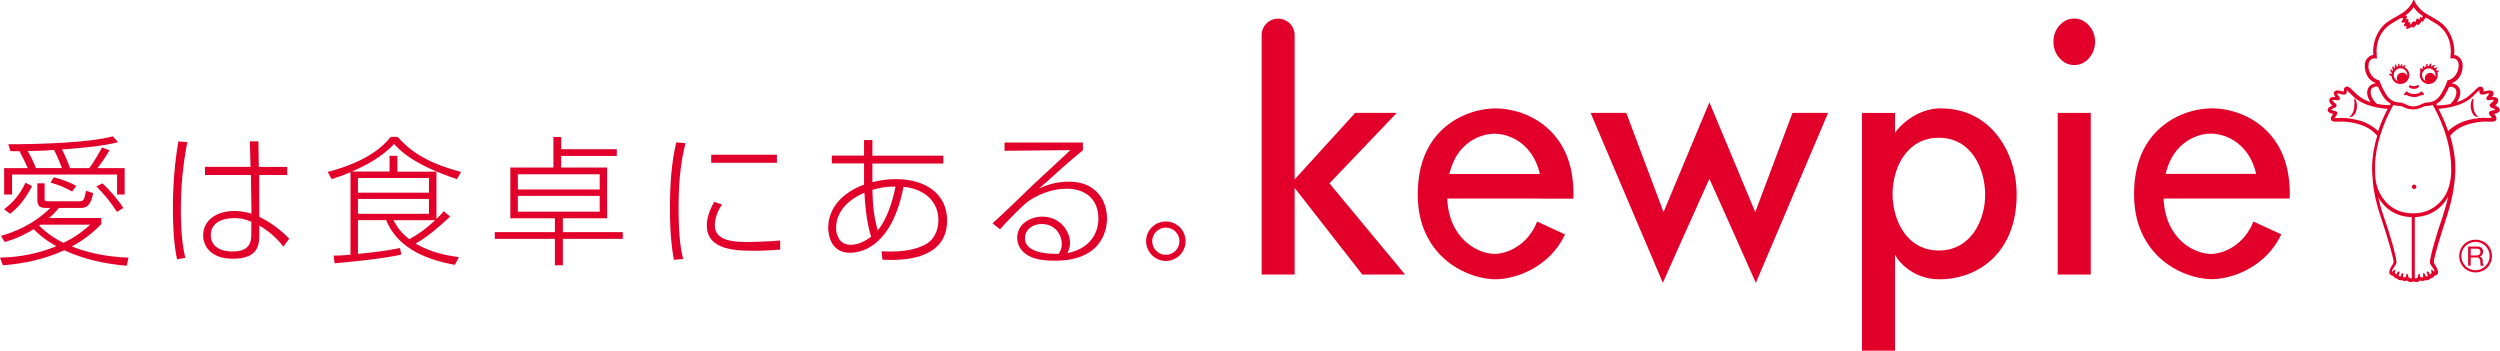 <?xml version="1.0" encoding="UTF-8"?><svg id="_レイヤー_2" xmlns="http://www.w3.org/2000/svg" viewBox="0 0 500 70.13"><defs><style>.cls-1{fill:#e2002b;}</style></defs><g id="Artworks"><g id="layout"><g><g><path class="cls-1" d="m414.83,3.71c-1.12,0-2.1.45-2.91,1.35-.82.91-1.23,2.01-1.23,3.25,0,1.33.41,2.42,1.23,3.34.82.91,1.79,1.36,2.94,1.36s2.1-.44,2.91-1.35c.82-.91,1.24-2.03,1.24-3.31s-.41-2.39-1.23-3.28c-.82-.91-1.8-1.36-2.95-1.36"/><rect class="cls-1" x="411.54" y="22.58" width="6.61" height="32.33"/><path class="cls-1" d="m279.35,22.58h-8.31c-.18.18-12.11,13.3-12.11,13.3V7.01c0-1.82-1.48-3.28-3.3-3.28s-3.3,1.47-3.3,3.28v47.9h6.6v-17.33s13.36,17.1,13.54,17.33h8.55c-.76-.92-15.13-18.24-15.13-18.24,0,0,12.58-13.17,13.47-14.1"/><path class="cls-1" d="m495.12,47.94c-1.85,0-3.28,1.42-3.28,3.27s1.44,3.27,3.28,3.27,3.27-1.42,3.27-3.27-1.44-3.27-3.27-3.27m-.02,6.11c-1.57,0-2.83-1.27-2.83-2.85s1.27-2.83,2.83-2.83,2.83,1.27,2.83,2.83-1.27,2.85-2.83,2.85"/><path class="cls-1" d="m496.58,52.68c-.02-.09-.03-.2-.03-.29s0-.2-.02-.29c0-.09-.03-.18-.05-.27-.03-.09-.06-.17-.09-.23-.05-.08-.09-.14-.17-.18s-.17-.09-.27-.11h0c.24-.08.41-.2.51-.38s.15-.38.15-.62c0-.3-.11-.56-.3-.74-.21-.18-.5-.27-.86-.27h-1.82v3.84h.51v-1.65h1.26c.12,0,.23.02.3.06.08.03.14.09.18.15.05.06.08.14.11.23.03.09.05.18.06.27s.03.18.03.29v.27c0,.09,0,.17.02.23.02.08.03.12.08.17h.56s-.09-.14-.12-.23-.05-.18-.06-.27m-.73-1.71c-.08.05-.18.09-.29.11s-.23.03-.33.03h-1.07v-1.35h1.27c.24,0,.41.06.51.18.11.12.17.29.17.47,0,.14-.03.26-.08.35s-.12.15-.2.21"/><path class="cls-1" d="m388.22,21.66c-5.33,0-8.66,4.18-8.69,4.22l-.53.68v-3.98h-6.6v47.55h6.6v-19.16l.54.83s2.72,4.06,8.32,4.06c7.7,0,15.47-5.24,15.47-16.93,0-8.57-5.21-17.25-15.15-17.25m-.41,28.42c-6.49,0-9.26-6.16-9.26-11.29s2.77-11.26,9.26-11.26,9.26,6.16,9.26,11.43c0,4.96-2.77,11.12-9.26,11.12"/><path class="cls-1" d="m358.5,22.58c-.14.38-6.95,18.51-6.95,18.51l-.5,1.33s-7.69-18.42-9.17-21.96c-1.48,3.56-9.17,21.96-9.17,21.96l-.5-1.33s-6.79-18.13-6.95-18.51h-7.14c.33.79,13.94,32.78,14.45,33.99,1.5-3.47,9.31-20.81,9.31-20.81,0,0,7.79,17.34,9.29,20.81.51-1.21,14.12-33.2,14.45-33.99h-7.14.02Z"/><path class="cls-1" d="m451.62,39.71h6.31c0-.3.03-.62.03-.94,0-1.41-.11-2.74-.33-4-.38-2.21-1.1-4.19-2.15-5.9-3.13-5.13-8.63-7.1-12.73-7.2h-.73c-4.1.12-9.59,2.07-12.73,7.2-1.65,2.69-2.48,6.04-2.48,9.9s.83,6.89,2.48,9.58c3.13,5.12,8.79,7.43,13.08,7.49,4.28-.06,9.96-2.39,13.09-7.49.29-.47.54-.97.79-1.48h0l-5.58-2.57c-.17.41-.33.82-.54,1.21-1.91,3.6-5.36,5.24-7.96,5.28-2.62-.05-6.05-1.68-7.98-5.28-.88-1.65-1.38-3.6-1.48-5.8h18.92Zm-17.42-7.91c1.91-3.6,5.25-4.99,7.75-5.07h.45c2.5.08,5.84,1.45,7.75,5.07.47.89.83,1.91,1.09,2.98h-18.11c.26-1.09.61-2.09,1.09-2.98"/><path class="cls-1" d="m308.36,39.73h6.31c0-.3.03-.62.03-.94,0-1.41-.12-2.74-.33-4-.38-2.21-1.09-4.19-2.15-5.9-3.13-5.13-8.63-7.1-12.73-7.2h-.73c-4.1.12-9.59,2.07-12.73,7.2-1.65,2.69-2.48,6.04-2.48,9.9s.83,6.89,2.48,9.58c3.13,5.12,8.79,7.43,13.09,7.49,4.28-.06,9.96-2.39,13.09-7.49.29-.47.54-.97.79-1.48h0l-5.58-2.59c-.17.42-.33.82-.54,1.21-1.91,3.6-5.36,5.24-7.98,5.27-2.6-.05-6.05-1.68-7.98-5.27-.88-1.65-1.38-3.6-1.48-5.8h18.92v.02Zm-17.42-7.91c1.91-3.62,5.25-4.99,7.75-5.07h.45c2.5.08,5.84,1.45,7.75,5.07.47.89.83,1.89,1.09,2.98h-18.11c.26-1.09.61-2.09,1.09-2.98"/><path class="cls-1" d="m480.9,13.44s.03-.11.08-.18.09-.17.03-.23c-.08-.06-.17-.02-.23.05-.08.06-.12.12-.17.23-.06-.02-.12-.03-.18-.05,0-.05,0-.12.03-.2.02-.09.05-.18-.03-.23-.08-.03-.17.03-.2.11-.06.09-.09.17-.11.27h-.23v-.03s-.02-.12,0-.24c0-.09.02-.2-.06-.21-.09-.03-.15.05-.18.14-.05.12-.08.21-.06.38v.02c-.11.03-.21.06-.3.11v-.03s-.03-.12-.03-.24c0-.09,0-.2-.09-.23-.09,0-.17.08-.18.17-.03.14-.05.23-.03.41,0,.05.02.09.03.12-.06.05-.11.09-.15.14v-.02s-.06-.12-.09-.23c-.02-.09-.05-.2-.15-.2-.09,0-.14.11-.14.2,0,.14,0,.23.08.39.02.05.05.09.08.14-.05.06-.08.12-.12.2h0s-.09-.09-.15-.2c-.05-.08-.11-.18-.2-.14-.09.03-.11.14-.08.23.03.14.08.23.18.36.05.05.08.09.12.12-.02.08-.03.17-.05.24-.06,0-.15-.03-.23-.06-.09-.05-.18-.03-.23.05s0,.2.08.24c.11.08.2.14.36.14h0c.09.91.85,1.62,1.77,1.62.98,0,1.79-.8,1.79-1.79,0-.67-.36-1.24-.91-1.54m-.51,1.07c-.61,0-1.07.48-1.07,1.07,0,.24.08.47.23.65-.5-.2-.85-.68-.85-1.26,0-.74.61-1.35,1.35-1.35s1.35.61,1.35,1.35v.14c-.17-.36-.54-.62-.97-.62"/><path class="cls-1" d="m487.83,14.17c-.03-.08-.14-.09-.21-.08-.09.02-.15.05-.23.09-.06-.11-.12-.2-.2-.29.03-.03.08-.09.15-.15.08-.05.15-.12.12-.2-.03-.08-.14-.08-.21-.06-.11.03-.18.08-.27.17-.08-.08-.18-.14-.27-.2,0,0,0-.02.02-.03.02-.03.06-.11.14-.18.06-.06.14-.14.08-.21-.05-.08-.15-.06-.23-.02-.11.06-.18.12-.29.24,0,.02-.03.03-.03.05-.08-.03-.15-.05-.24-.06v-.03s.03-.14.08-.24c.03-.09.09-.18,0-.24-.08-.05-.17,0-.24.06-.09.09-.15.18-.2.35,0,.03,0,.05-.02.06-.09,0-.18,0-.27.03v-.2c.02-.09.05-.2-.05-.23-.09-.03-.17.03-.21.12-.06.12-.09.21-.11.39v.03c-.09.03-.2.08-.29.14v-.08c0-.09,0-.21-.11-.21-.09,0-.17.08-.18.17-.03.12-.03.21-.02.36-.06.06-.12.14-.18.2v-.08c0-.09,0-.21-.11-.23-.09,0-.17.08-.2.17-.03.14-.05.24-.03.41.02.08.03.14.06.18-.08.2-.12.41-.12.64,0,.98.8,1.79,1.79,1.79s1.79-.8,1.79-1.79c0-.18-.03-.35-.08-.51h0s.09-.09.18-.15c.08-.05.17-.09.14-.18m-.71,1.14c-.14-.42-.54-.74-1.03-.74-.59,0-1.07.48-1.07,1.07,0,.21.06.39.15.56-.42-.23-.71-.67-.71-1.18,0-.74.61-1.35,1.35-1.35s1.35.61,1.35,1.35c0,.09,0,.2-.03.29"/><path class="cls-1" d="m484.76,18.77c-.06-.09-.26-.33-.3-.39s-.15-.12-.23-.09c-.05.03-.08.06-.11.09,0,.02-.05.06-.09.09-.15.11-.53.33-1.21.33s-1.07-.23-1.23-.33c-.05-.03-.08-.08-.09-.09-.03-.03-.06-.06-.11-.09-.08-.03-.18.03-.23.09-.06.06-.26.3-.32.39-.06.08-.05.21.05.26.08.05.2.03.26-.03.02-.03.08-.05.14,0,.05.02.7.39,1.5.41h.02c.8,0,1.44-.38,1.5-.41.06-.03.11,0,.14,0,.06.06.2.08.26.03.09-.05.09-.18.03-.26"/><path class="cls-1" d="m469.81,23.44s.86-.62,1-1.73c.14-1.07.09-1.21.03-1.8,0-.08.12-.26.12-.26,0,0,.67.88.36,2.22-.27,1.17-.74,1.51-1.51,1.56"/><path class="cls-1" d="m495.73,23.44s-.86-.62-1-1.73c-.14-1.07-.09-1.21-.03-1.8,0-.08-.12-.26-.12-.26,0,0-.67.88-.36,2.22.27,1.17.74,1.51,1.51,1.56"/><path class="cls-1" d="m483.44,17.06c-.15.11-.38.15-.64.17-.29,0-.47-.02-.64-.12-.12-.08-.27-.06-.35.05-.09.11-.03.26.08.33.24.17.5.29.88.29s.7-.12.92-.32c.11-.09.14-.24.06-.35-.08-.12-.21-.12-.33-.05"/><path class="cls-1" d="m499.35,21.26s-.3-.14-.35-.15c.5-.38.77-.8.58-1.29-.18-.48-1.17-.44-1.17-.44.05-.06.5-.62.24-1-.26-.39-.8-.3-1.12-.24,0,0-.64.15-.8.18,0-.05.03,0,0-.33,0-.27-.18-.58-.44-.65-.59-.17-1.15.59-1.38.8-1.36,1.35-1.91,1.65-3.18,2.18-.14.05-.26.11-.38.15.36-.51.71-1.2.71-1.98,0-.54-.21-1.01-.56-1.33-.39-.36-.83-.48-1.23-.51,1.32-.44,2.21-1.66,2.27-3.42v-.12c0-.64-.2-1.07-.53-1.47s-.8-.62-1.18-.64c.03-.23.03-.76.03-.97-.11-1.76-.56-2.91-1.38-4.13-.92-1.36-2.38-2.09-3.63-2.8-.38-.21-.91-.51-1.18-.73-.73-.53-1.39-1.42-1.62-1.89-.12-.27-.17-.47-.26-.48h-.09c-.08.02-.12.21-.26.48-.23.47-.89,1.36-1.62,1.89-.27.2-.8.51-1.18.73-1.26.71-2.71,1.44-3.63,2.8-.82,1.23-1.27,2.38-1.38,4.13,0,.21,0,.74.02.97-.38.02-.83.23-1.17.64-.33.39-.53.83-.53,1.47v.12c.06,1.76.95,2.98,2.27,3.42-.39.03-.85.17-1.23.51-.35.32-.54.79-.56,1.33,0,.79.35,1.47.71,1.98-.12-.05-.26-.09-.38-.15-1.29-.53-1.82-.85-3.18-2.18-.23-.23-.79-.97-1.38-.8-.26.08-.44.38-.44.65-.02.33,0,.29,0,.33-.17-.03-.8-.18-.8-.18-.32-.06-.86-.15-1.12.24-.26.38.2.94.24,1,0,0-.98-.06-1.17.44-.18.48.09.91.59,1.29-.05.02-.35.15-.35.15-.41.18-.65.47-.62.82.03.5,1.04.7,1.12.71-.03.03-.27.3-.35.48-.11.2-.17.42-.09.65.18.58,1.24.41,2.22.39.67,0,2.1.11,3.71.65.95.32,2.16.86,3.3,2.18-.59,1.97-1.03,4.22-1.03,6.6,0,.39.02.79.05,1.18.09,1.91.41,4.69,1.63,8.29,1.66,4.89,2.66,8.7,2.62,9.16-.03.32-.26.62-.41.88-.32.54-.47.94-.44,1.24.03.5.51.65.77.68,0,0,.05.08.09.14.03.05.08.11.23.23.11.08.27.14.45.17.02.03.17.2.42.29.23.08.38.06.44.05.08,0,.12-.03.14-.03.18.12.33.2.56.18.24,0,.45-.09.47-.11.09.11.29.27.65.32.27.03.5-.05.65-.15.17.11.38.18.65.15.35-.05.54-.21.65-.32.02,0,.23.09.47.11.23,0,.38-.08.56-.18.02,0,.08.03.14.03s.2.03.44-.05c.26-.09.41-.27.42-.29.17-.03.33-.09.45-.17.15-.12.2-.18.24-.23.03-.05.09-.14.09-.14.26-.03.74-.18.77-.68.03-.3-.14-.7-.44-1.24-.15-.26-.38-.56-.41-.88-.05-.45,1-4.25,2.62-9.16,1.38-4.12,1.68-7.72,1.68-9.47,0-2.38-.44-4.63-1.03-6.6,1.14-1.3,2.33-1.86,3.3-2.18,1.6-.54,3.04-.65,3.71-.65.98,0,2.06.18,2.22-.39.06-.23,0-.45-.09-.65-.09-.18-.32-.45-.35-.48.09-.03,1.09-.23,1.12-.71.03-.36-.23-.64-.62-.82m-8.32-3.59c.2.18.29.51.27.86-.02,1.14-.97,2.06-1.23,2.29-1.2.24-2.25.27-2.63.27-.06-.11-.12-.21-.17-.29.56-.3,1.14-.82,1.62-1.59.48-.79.77-1.41.94-1.83.47-.06.88,0,1.18.3m-9.87-14.63c.92-.61,1.39-1.26,1.62-1.66.23.41.7,1.06,1.62,1.66.06.05.12.08.18.12-.02.14-.06.33-.12.42,0,0-.21-.24-.35-.17-.08.05-.11.24-.12.3-.05.14-.12.26-.12.26,0,0-.09-.14-.15-.2-.14-.12-.21-.11-.27-.09-.08.03-.12.21-.14.24,0,.09-.09.27-.11.33s-.12.18-.12.18c0,0-.05-.17-.29-.17-.21,0-.32.33-.44.45-.15.15-.33.26-.33.26,0,0,.03-.15.05-.24s.06-.21-.05-.3-.33.05-.33.05c0,0,.05-.26.05-.35,0-.11.02-.27-.06-.32-.08-.05-.39.08-.39.08,0,0,.11-.36.12-.48.03-.12,0-.26-.09-.3-.05-.02-.17-.03-.26-.02.03-.03.08-.05.11-.08m-7.42,10.17c-.02-.5.09-.88.33-1.14.38-.39.76-.36.91-.36s.44.03.44.03c0,0-.03-.51-.06-1.09-.09-1.73.41-3.25,1.35-4.48.89-1.15,2.27-1.82,3.59-2.59.03.03.08.05.11.06.14.05.29,0,.27.09s-.08.15-.15.3c-.05.08-.26.35-.21.45.06.15.71,0,.74.03.05.06-.33.51-.23.68.09.14.51.02.54.05,0,.03-.17.35-.08.51.08.12.35,0,.64-.11.23-.09.54-.33.54-.33,0,0,0,.18.08.24.12.08.36-.15.54-.33.17-.18.36-.41.36-.41,0,.05.05.2.17.23.12.03.3-.21.45-.36.14-.15.3-.47.3-.47.05.05.11.15.18.14.08,0,.21-.17.32-.35.06-.11.17-.33.24-.51,1.36.8,2.8,1.47,3.72,2.66.95,1.23,1.44,2.75,1.36,4.48-.03.59-.08,1.09-.08,1.09,0,0,.3-.03.44-.03s.51-.03.89.36c.24.26.35.65.33,1.14-.06,1.62-1.15,2.66-2.01,2.85l-.23.05-.05.17s-.27.98-1.24,2.59c-.83,1.39-2.01,1.68-2.71,1.66-.42,0-.74.14-1.12.32-.58.27-1.03.45-1.68.47-.65,0-1.1-.2-1.68-.47-.36-.18-.7-.33-1.12-.32-.68.02-1.88-.27-2.71-1.66-.97-1.6-1.23-2.57-1.24-2.59l-.05-.17-.23-.05c-.86-.18-1.95-1.23-2.01-2.85m.77,4.46c.3-.29.71-.35,1.18-.3.17.42.45,1.04.94,1.83.48.79,1.06,1.29,1.62,1.59-.05.08-.11.18-.17.29-.38,0-1.44-.02-2.63-.27-.26-.23-1.2-1.17-1.23-2.29,0-.35.08-.68.27-.86m-2.1,6.61c-1.32-.41-2.85-.64-3.8-.64-1.18,0-1.54.09-1.57,0-.03-.14.62-.59.53-1.06-.08-.42-1.27-.44-1.26-.61,0-.14,1.12-.35,1.12-.79,0-.35-.54-.68-.61-.76-.14-.15-.26-.27-.24-.33,0-.06.29-.05.45-.05s.91.21,1.04-.18c.12-.3-.29-.64-.29-.64-.06-.08-.3-.38-.24-.47.03-.06.23,0,.36.03,0,0,.47.15.7.18.02,0,.44.06.58-.03.15-.11.24-.2.27-.41,0-.09,0-.2.03-.45.02,0,.65.67,1.38,1.36.79.76,1.94,1.3,2.68,1.57,1.62.58,3,.74,4.1.82-.54,1.03-1.29,2.59-1.92,4.48-.89-.98-2.53-1.79-3.33-2.04m9.78,31.46c-.21,0-.36-.24-.41-.39-.06-.23-.05-.5-.23-.5-.3,0-.09.47-.27.61-.05.03-.17.09-.33.08-.21,0-.24-.09-.21-.47,0-.17.09-.36-.08-.39-.24-.05-.29.47-.35.59-.03.06-.14.14-.3.06-.08-.03-.17-.06-.14-.3.03-.18.35-.59.09-.68-.11-.05-.27.14-.32.18-.14.15-.23.44-.23.44,0,0-.17-.08-.23-.17-.23-.33.14-.67-.03-.77-.23-.15-.42.44-.58.35-.17-.09.09-.44.24-.7.2-.35.59-.74.61-1.15,0-1.06-1.27-5.58-2.66-9.49-.42-1.2-.74-2.41-.98-3.54,1.33,2.42,3.63,3.9,6.7,4v12.18s-.14.08-.29.08m6.58-12.71c-1.38,3.9-2.66,8.43-2.66,9.49,0,.41.41.82.61,1.15.15.26.41.61.24.7-.15.08-.35-.51-.58-.35-.17.12.2.45-.03.77-.06.09-.23.15-.24.17,0,0-.09-.29-.23-.44-.05-.05-.21-.23-.32-.18-.26.11.06.5.09.68.05.24-.05.27-.14.3-.18.08-.27,0-.3-.06-.08-.12-.11-.64-.36-.59-.17.03-.09.21-.09.39.03.36,0,.45-.21.47-.17,0-.29-.05-.33-.08-.18-.14.03-.61-.27-.61-.18,0-.17.29-.23.5-.03.15-.2.41-.41.39-.11,0-.17-.02-.23-.05v-12.21c3.06-.12,5.36-1.66,6.67-4.1-.24,1.17-.58,2.41-1.01,3.65m1.62-9.34v.51c0,1.29-.23,3.6-1.48,5.37-1.41,1.98-3.39,3.16-6.14,3.16s-4.77-1.15-6.14-3.16c-.89-1.3-1.24-2.59-1.39-3.75-.05-.59-.08-1.14-.09-1.62v-.51c0-6.01,2.97-11.41,3.69-12.65.36.12.68.18.95.2.58.02.77.08,1.12.26.38.2,1.01.44,1.82.45h.09c.79-.02,1.42-.26,1.8-.45.35-.18.53-.23,1.12-.26.27,0,.61-.08.95-.2.73,1.24,3.69,6.63,3.69,12.64m7.57-11.12c-.09.47.56.92.53,1.06-.02.11-.39,0-1.57,0-.95,0-2.48.23-3.8.64-.8.26-2.44,1.06-3.33,2.04-.64-1.89-1.38-3.45-1.94-4.48,1.1-.08,2.5-.24,4.1-.82.74-.27,1.91-.82,2.68-1.57.73-.7,1.36-1.38,1.39-1.36,0,.26,0,.36.02.45.03.21.12.3.27.41.14.09.56.03.58.03.21-.03.7-.18.7-.18.14-.03.33-.08.38-.03.06.09-.2.39-.24.47,0,0-.39.33-.29.64.15.39.88.18,1.04.18s.44-.03.45.05c0,.06-.11.18-.24.33-.06.08-.61.39-.61.76,0,.44,1.12.65,1.12.79,0,.17-1.18.18-1.26.61"/><path class="cls-1" d="m483.28,37.36c0,.26-.21.45-.45.45s-.45-.2-.45-.45.21-.45.45-.45.45.2.45.45"/></g><g><path class="cls-1" d="m25.27,53.15c-4.3-.39-8.55-1.29-12.42-3.1-3.86,1.79-8.05,2.68-12.26,3.01l-.59-1.53c1.89-.06,6.17-.2,11.26-2.29-2.63-1.48-4-2.88-4.52-3.41-2.74,1.68-4.72,2.27-5.78,2.57l-.76-1.23c2.41-.7,6.17-2.01,9.87-5.58h-.59c-1.03,0-2.01,0-2.01-1.59v-3.33h1.45v2.94c0,.53,0,.64.79.64h6.2c.73,0,.98-.23,1.29-2.1l1.42.47c-.44,2.54-1.35,2.97-2.51,2.97h-4.33c-.79.95-1.45,1.56-1.95,2.01h10.43v1.2c-.97,1.03-2.77,2.8-5.89,4.49,2.71,1.06,6.2,2.04,11.34,2.24l-.39,1.62h-.03ZM5.55,33.61c-.33-.76-.98-2.12-1.65-3.37-1.17,0-1.32,0-1.82-.03l-.42-1.36c5.51,0,15.95-.23,20.9-1.59l1.06,1.18c-3.41.92-9.64,1.33-11.23,1.45.42.76,1.29,2.74,1.62,3.74h3.83c1.17-1.51,2.35-3.74,2.57-4.13l1.51.56c-.83,1.39-1.85,2.85-2.44,3.57h5.45v5.28h-1.51v-4H2.41v4H.83v-5.28h4.72v-.02ZM.83,41.83c1.88-1.39,3.16-2.98,4.27-5.28l1.32.67c-1.82,3.37-3.18,4.59-4.42,5.54l-1.18-.92h.02Zm11.56-8.22c-.29-.79-1.01-2.57-1.59-3.63-1.59.14-1.95.17-5.25.23.36.59,1.21,2.27,1.65,3.41h5.19Zm-4.59,11.49c.76.73,2.1,2.09,4.89,3.47,2.94-1.42,4.49-2.88,5.34-3.63h-9.94l-.27.17h-.02Zm6.64-6.79c-1.71-.95-2.65-1.29-4.33-1.79l.65-1.06c1.06.26,2.98.86,4.49,1.71l-.82,1.15v-.02Zm8.94,4.06c-1.26-1.98-2.38-3.36-4.1-5.08l1.21-.62c1.2,1.06,3.24,3.37,4.16,4.92l-1.26.79h-.02Z"/><path class="cls-1" d="m37.46,28.42c-.47,2.54-1.29,7.04-1.29,13.57,0,5.84.62,8.35.89,9.58l-1.65.29c-.23-1.06-.83-4.06-.83-10.2,0-6.7.76-11.4,1.09-13.38l1.79.14Zm12.65,4.96l-.14-5.12h1.71l.08,5.12h5.68v1.62h-5.61l.03,8.35c1.88.95,4.03,2.32,5.98,4.39l-1.17,1.59c-1.29-1.76-3.1-3.24-4.81-4.22v1.39c0,2.09.14,5.25-5.28,5.25-4.62,0-5.95-2.74-5.95-4.69,0-2.94,2.6-4.86,6.2-4.86.39,0,1.79,0,3.47.53l-.11-7.73h-9.19v-1.62h9.14-.03Zm.14,10.97c-.79-.33-1.74-.73-3.37-.73-2.51,0-4.72.97-4.72,3.41,0,3,3.27,3.27,4.25,3.27,3.86,0,3.86-2.18,3.86-3.92v-2.04l-.02.02Z"/><path class="cls-1" d="m77.91,34.34v-3.18h1.56v3.18h7.82v9.44c.79-.73,1.09-1.09,1.45-1.54l1.29,1.06c-3.63,3.41-5.31,4.46-6.9,5.42,3.21,1.89,6.51,2.42,8.66,2.71l-.82,1.53c-6.67-1.17-11.68-3.87-13.74-8.94h-5.64v6.76c2.8-.27,5.68-.62,8.41-1.18l.26,1.32c-3.54.83-11.2,1.56-13.35,1.74l-.17-1.54c.92,0,1.85-.03,3.36-.2v-16.48c-1.48.64-2.8,1.06-3.77,1.39l-.79-1.45c8.49-2.21,11.32-5.48,12.62-7.01h1.35c2.04,2.24,5.02,5.01,12.71,7.01l-.82,1.45c-8.75-2.91-11.4-5.75-12.59-7.04-2.41,2.68-6.17,4.56-8.46,5.52h7.57l-.02.03Zm7.88,1.26h-14.2v2.94h14.2v-2.94Zm0,4.19h-14.2v2.97h14.2v-2.97Zm-7.1,4.25c.44.83,1.2,2.27,3.16,3.8,2.15-1.2,3.27-2.04,5.19-3.8h-8.35Z"/><path class="cls-1" d="m123.35,31.19h-11.12v2.32h9.19v10.14h-8.85v2.77h11.99v1.35h-11.99v5.28h-1.59v-5.28h-12.02v-1.35h12.02v-2.77h-8.91v-10.14h8.61v-6.11h1.56v2.44h11.12v1.36Zm-3.41,3.66h-16.37v3.04h16.37v-3.04Zm0,4.33h-16.37v3.16h16.37v-3.16Z"/><path class="cls-1" d="m137.09,28.62c-.65,2.74-1.38,6.31-1.38,12.97s.62,8.88.92,10.2l-1.85.17c-.36-1.98-.79-4.95-.79-10.14,0-4.49.23-8.99,1.26-13.35l1.82.17.02-.02Zm7.32,12.26c-1.45,2.1-1.45,3.86-1.45,4.19,0,3.04,3.54,3.33,6.64,3.33.42,0,4.46-.09,6.43-.3v1.82c-1.59.11-2.94.23-5.02.23-3.54,0-9.64,0-9.64-5.05,0-1.23.33-2.74,1.48-4.72l1.56.53v-.02Zm10.97-9.94v1.62h-13.14v-1.62h13.14Z"/><path class="cls-1" d="m172.83,28.01h1.65v3.13h14.18v1.56h-14.18v3.74c1.14-.29,2.65-.62,4.66-.62,6.08,0,10.28,3.01,10.28,8.29,0,7.01-7.13,8.19-12.94,7.82l-.17-1.68c.56.03,1.06.06,1.91.06,3.8,0,6.84-.95,8.1-2.38,1.15-1.32,1.36-2.91,1.36-3.93,0-3.83-2.97-6.28-6.98-6.63-2.27,11.59-8.02,13.18-10.73,13.18-4.33,0-4.33-4.63-4.33-4.96,0-4.27,3.21-7.23,7.17-8.66v-4.25h-6.45v-1.56h6.45v-3.13l.02.02Zm.06,10.53c-5.02,2.15-5.68,5.48-5.68,7.01,0,1.2.53,3.41,2.88,3.41,1.98,0,3.54-1.18,4.13-1.62-1.03-3.3-1.26-7.29-1.33-8.79Zm6.22-1.23c-2.41-.03-4.22.53-4.63.67.06,3.1.3,5.31,1.06,8.1,1.85-2.18,2.97-5.81,3.57-8.78v.02Z"/><path class="cls-1" d="m216.58,28.54v1.51c-.86.73-2.71,2.24-3.8,3.21-3.5,3.16-3.87,3.53-4.99,4.43,1.45-.62,3.3-1.36,6.01-1.36,5.42,0,7.6,3.8,7.6,7.37,0,1.35-.33,8.44-10.4,8.44-3.07,0-4.46-.48-5.61-1.18-1.06-.67-1.95-1.86-1.95-3.41,0-2.68,2.54-4.22,4.99-4.22,3.74,0,5.58,3.04,5.58,5.28,0,.89-.26,1.42-.53,2.01,4.27-.82,6.2-3.74,6.2-6.9,0-3.96-2.68-5.98-6.34-5.98-3.13,0-6.14,1.32-8.08,2.81-.92.73-4.19,4.04-5.25,5.31l-1.51-1.2c1.35-1.12,6.9-6.54,8.04-7.63,1.18-1.12,6.48-5.98,7.52-7.01l-13.15.14v-1.65h15.68,0Zm-4.22,20.22c0-1.74-1.29-3.96-4-3.96-1.85,0-3.37,1.12-3.37,2.85,0,3.1,5.19,3.18,6.78,3.1.29-.5.59-1.03.59-1.98Z"/><path class="cls-1" d="m237.11,48.23c0,2.21-1.79,3.96-3.93,3.96s-3.96-1.76-3.96-3.96,1.79-3.93,3.96-3.93,3.93,1.74,3.93,3.93Zm-6.67,0c0,1.51,1.23,2.74,2.74,2.74s2.71-1.23,2.71-2.74-1.23-2.71-2.71-2.71-2.74,1.2-2.74,2.71Z"/></g></g></g></g></svg>